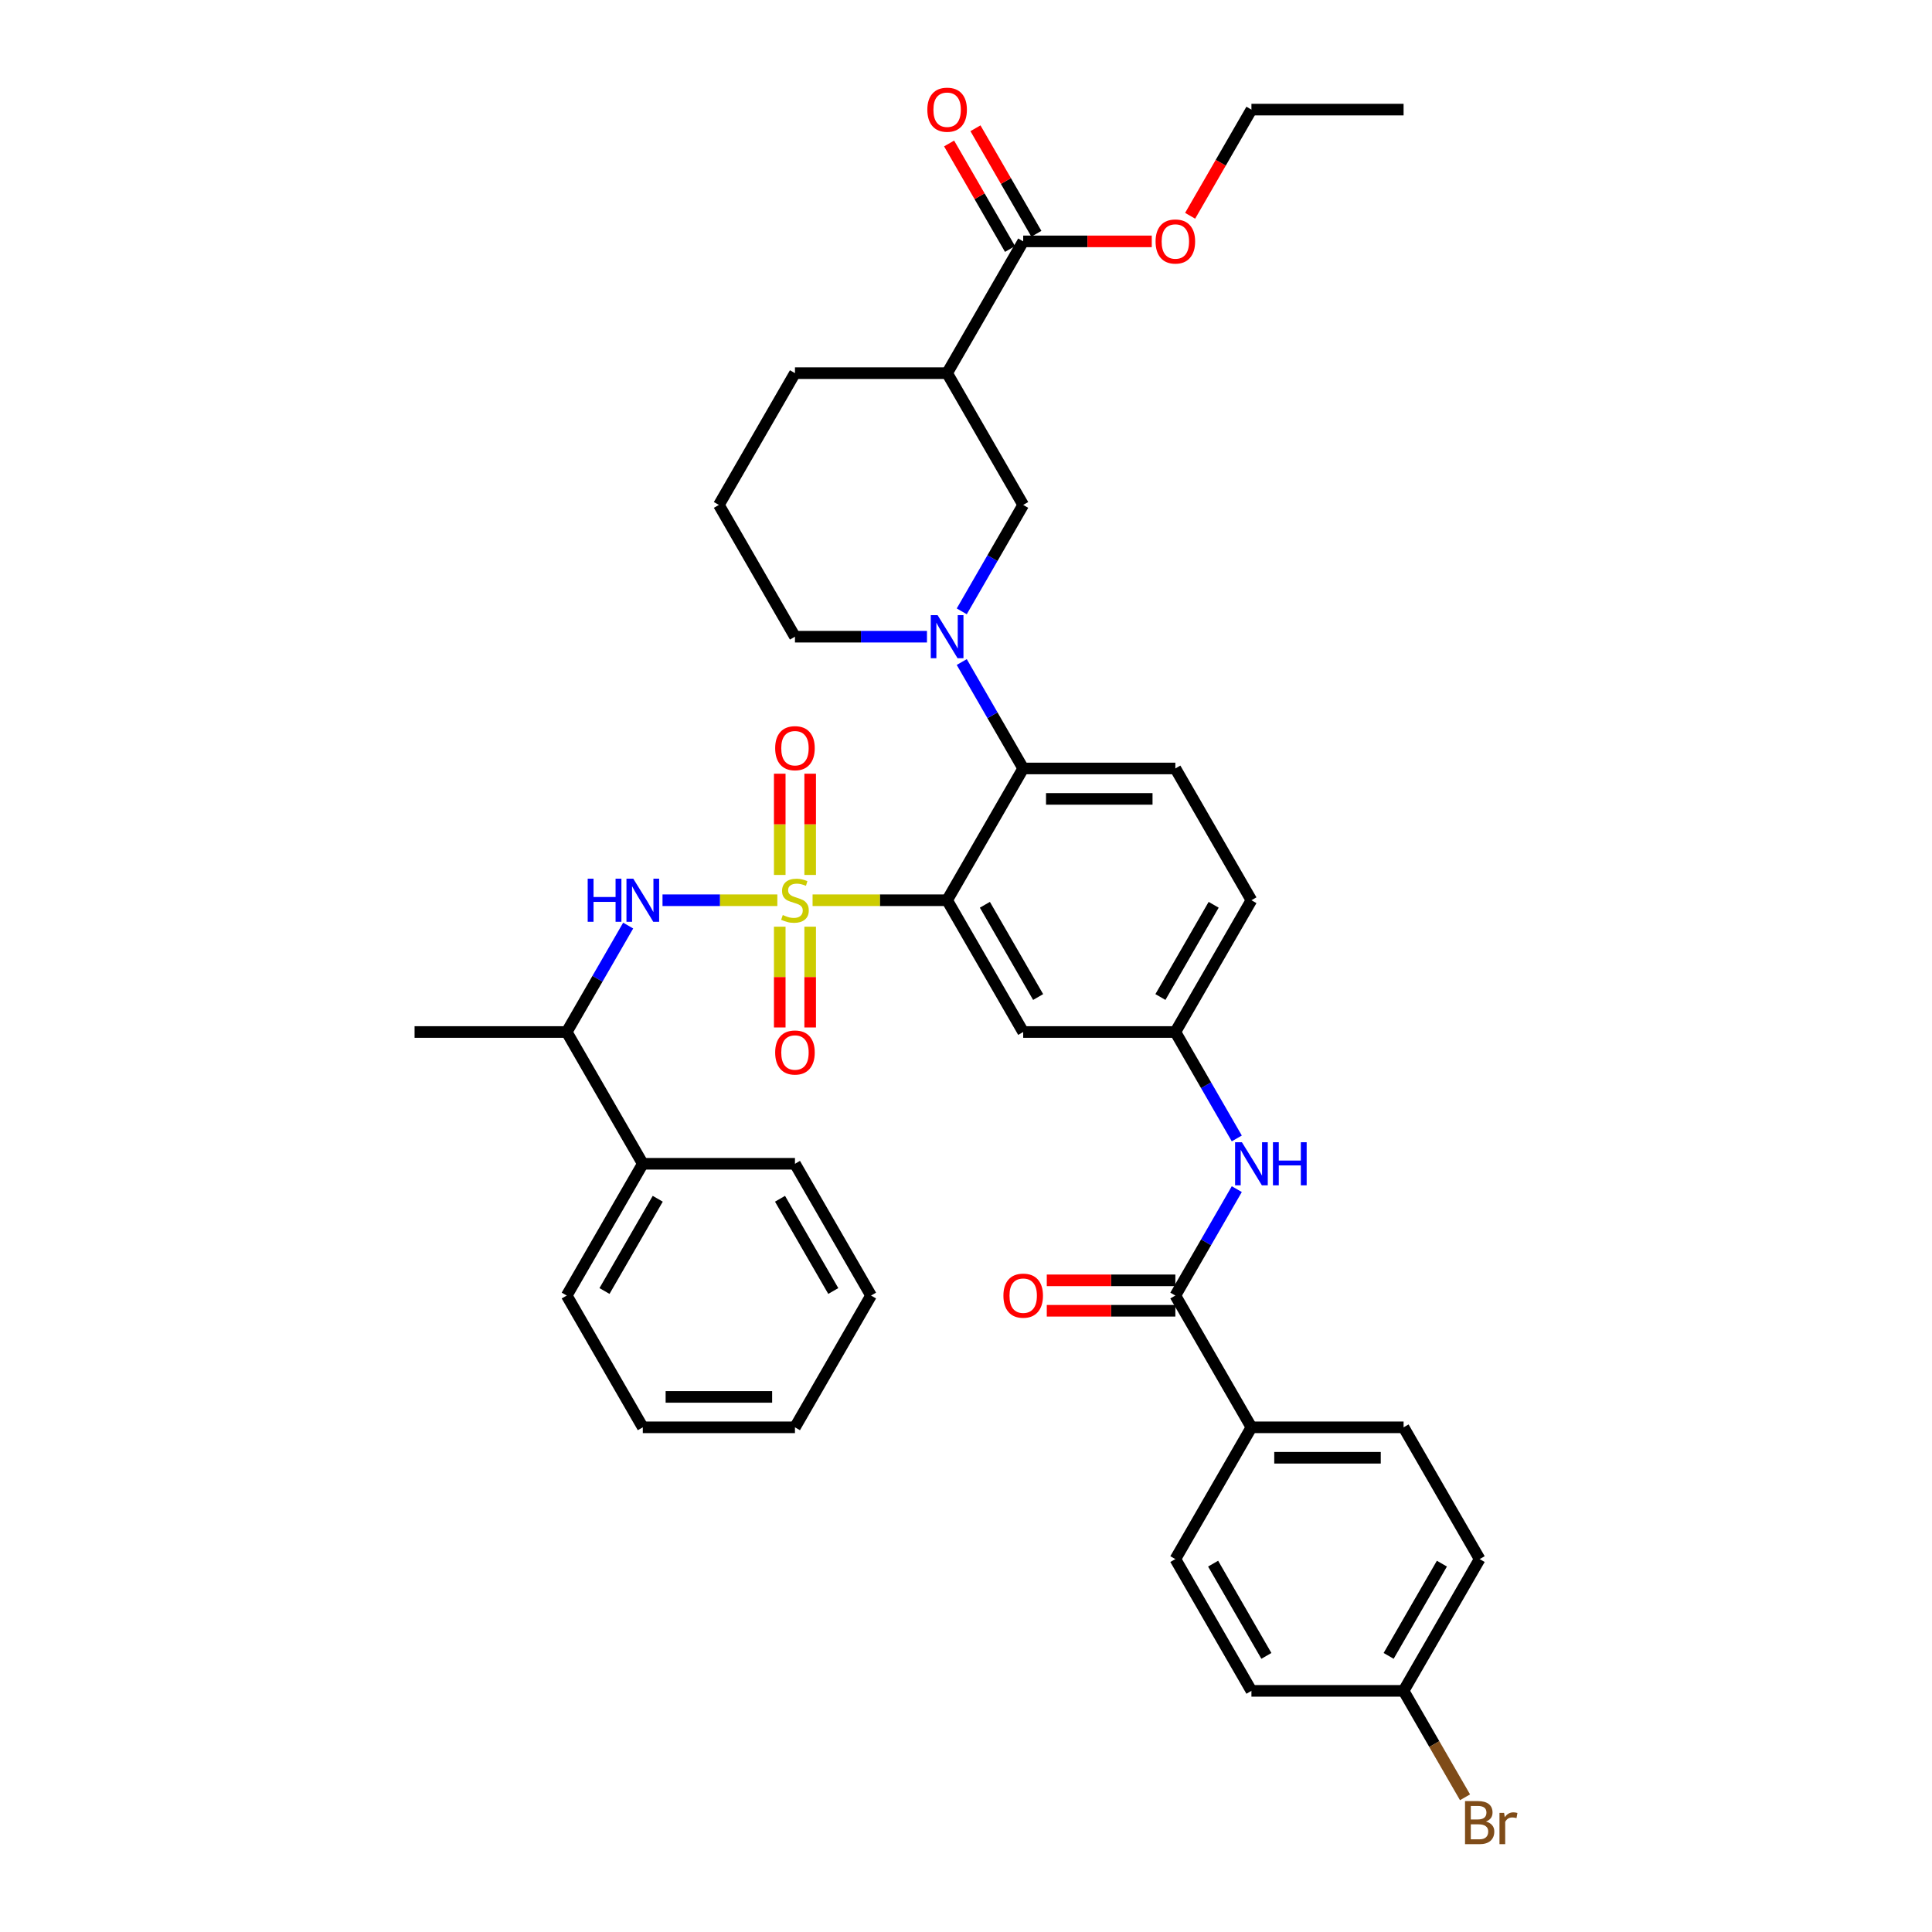 <?xml version='1.0' encoding='iso-8859-1'?>
<svg version='1.1' baseProfile='full'
              xmlns='http://www.w3.org/2000/svg'
                      xmlns:rdkit='http://www.rdkit.org/xml'
                      xmlns:xlink='http://www.w3.org/1999/xlink'
                  xml:space='preserve'
width='1000px' height='1000px' viewBox='0 0 1000 1000'>
<!-- END OF HEADER -->
<rect style='opacity:1.0;fill:#FFFFFF;stroke:none' width='1000' height='1000' x='0' y='0'> </rect>
<path class='bond-0' d='M 765.872,806.984 L 726.494,875.189' style='fill:none;fill-rule:evenodd;stroke:#000000;stroke-width:6px;stroke-linecap:butt;stroke-linejoin:miter;stroke-opacity:1' />
<path class='bond-0' d='M 746.325,809.339 L 718.76,857.083' style='fill:none;fill-rule:evenodd;stroke:#000000;stroke-width:6px;stroke-linecap:butt;stroke-linejoin:miter;stroke-opacity:1' />
<path class='bond-1' d='M 765.872,806.984 L 726.494,738.779' style='fill:none;fill-rule:evenodd;stroke:#000000;stroke-width:6px;stroke-linecap:butt;stroke-linejoin:miter;stroke-opacity:1' />
<path class='bond-2' d='M 640.163,589.249 L 624.262,561.707' style='fill:none;fill-rule:evenodd;stroke:#0000FF;stroke-width:6px;stroke-linecap:butt;stroke-linejoin:miter;stroke-opacity:1' />
<path class='bond-2' d='M 624.262,561.707 L 608.36,534.165' style='fill:none;fill-rule:evenodd;stroke:#000000;stroke-width:6px;stroke-linecap:butt;stroke-linejoin:miter;stroke-opacity:1' />
<path class='bond-3' d='M 640.163,615.491 L 624.262,643.033' style='fill:none;fill-rule:evenodd;stroke:#0000FF;stroke-width:6px;stroke-linecap:butt;stroke-linejoin:miter;stroke-opacity:1' />
<path class='bond-3' d='M 624.262,643.033 L 608.36,670.575' style='fill:none;fill-rule:evenodd;stroke:#000000;stroke-width:6px;stroke-linecap:butt;stroke-linejoin:miter;stroke-opacity:1' />
<path class='bond-4' d='M 608.36,662.699 L 575.086,662.699' style='fill:none;fill-rule:evenodd;stroke:#000000;stroke-width:6px;stroke-linecap:butt;stroke-linejoin:miter;stroke-opacity:1' />
<path class='bond-4' d='M 575.086,662.699 L 541.812,662.699' style='fill:none;fill-rule:evenodd;stroke:#FF0000;stroke-width:6px;stroke-linecap:butt;stroke-linejoin:miter;stroke-opacity:1' />
<path class='bond-4' d='M 608.36,678.45 L 575.086,678.45' style='fill:none;fill-rule:evenodd;stroke:#000000;stroke-width:6px;stroke-linecap:butt;stroke-linejoin:miter;stroke-opacity:1' />
<path class='bond-4' d='M 575.086,678.45 L 541.812,678.45' style='fill:none;fill-rule:evenodd;stroke:#FF0000;stroke-width:6px;stroke-linecap:butt;stroke-linejoin:miter;stroke-opacity:1' />
<path class='bond-5' d='M 608.36,670.575 L 647.738,738.779' style='fill:none;fill-rule:evenodd;stroke:#000000;stroke-width:6px;stroke-linecap:butt;stroke-linejoin:miter;stroke-opacity:1' />
<path class='bond-6' d='M 726.494,875.189 L 647.738,875.189' style='fill:none;fill-rule:evenodd;stroke:#000000;stroke-width:6px;stroke-linecap:butt;stroke-linejoin:miter;stroke-opacity:1' />
<path class='bond-7' d='M 726.494,875.189 L 742.396,902.731' style='fill:none;fill-rule:evenodd;stroke:#000000;stroke-width:6px;stroke-linecap:butt;stroke-linejoin:miter;stroke-opacity:1' />
<path class='bond-7' d='M 742.396,902.731 L 758.297,930.273' style='fill:none;fill-rule:evenodd;stroke:#7F4C19;stroke-width:6px;stroke-linecap:butt;stroke-linejoin:miter;stroke-opacity:1' />
<path class='bond-8' d='M 647.738,875.189 L 608.36,806.984' style='fill:none;fill-rule:evenodd;stroke:#000000;stroke-width:6px;stroke-linecap:butt;stroke-linejoin:miter;stroke-opacity:1' />
<path class='bond-8' d='M 655.473,857.083 L 627.908,809.339' style='fill:none;fill-rule:evenodd;stroke:#000000;stroke-width:6px;stroke-linecap:butt;stroke-linejoin:miter;stroke-opacity:1' />
<path class='bond-9' d='M 647.738,465.961 L 608.36,534.165' style='fill:none;fill-rule:evenodd;stroke:#000000;stroke-width:6px;stroke-linecap:butt;stroke-linejoin:miter;stroke-opacity:1' />
<path class='bond-9' d='M 628.191,468.316 L 600.626,516.059' style='fill:none;fill-rule:evenodd;stroke:#000000;stroke-width:6px;stroke-linecap:butt;stroke-linejoin:miter;stroke-opacity:1' />
<path class='bond-10' d='M 647.738,465.961 L 608.36,397.756' style='fill:none;fill-rule:evenodd;stroke:#000000;stroke-width:6px;stroke-linecap:butt;stroke-linejoin:miter;stroke-opacity:1' />
<path class='bond-11' d='M 608.36,534.165 L 529.604,534.165' style='fill:none;fill-rule:evenodd;stroke:#000000;stroke-width:6px;stroke-linecap:butt;stroke-linejoin:miter;stroke-opacity:1' />
<path class='bond-12' d='M 529.604,534.165 L 490.226,465.961' style='fill:none;fill-rule:evenodd;stroke:#000000;stroke-width:6px;stroke-linecap:butt;stroke-linejoin:miter;stroke-opacity:1' />
<path class='bond-12' d='M 537.339,516.059 L 509.774,468.316' style='fill:none;fill-rule:evenodd;stroke:#000000;stroke-width:6px;stroke-linecap:butt;stroke-linejoin:miter;stroke-opacity:1' />
<path class='bond-13' d='M 490.226,465.961 L 529.604,397.756' style='fill:none;fill-rule:evenodd;stroke:#000000;stroke-width:6px;stroke-linecap:butt;stroke-linejoin:miter;stroke-opacity:1' />
<path class='bond-14' d='M 490.226,465.961 L 455.408,465.961' style='fill:none;fill-rule:evenodd;stroke:#000000;stroke-width:6px;stroke-linecap:butt;stroke-linejoin:miter;stroke-opacity:1' />
<path class='bond-14' d='M 455.408,465.961 L 420.59,465.961' style='fill:none;fill-rule:evenodd;stroke:#CCCC00;stroke-width:6px;stroke-linecap:butt;stroke-linejoin:miter;stroke-opacity:1' />
<path class='bond-15' d='M 529.604,397.756 L 608.36,397.756' style='fill:none;fill-rule:evenodd;stroke:#000000;stroke-width:6px;stroke-linecap:butt;stroke-linejoin:miter;stroke-opacity:1' />
<path class='bond-15' d='M 541.418,413.507 L 596.547,413.507' style='fill:none;fill-rule:evenodd;stroke:#000000;stroke-width:6px;stroke-linecap:butt;stroke-linejoin:miter;stroke-opacity:1' />
<path class='bond-16' d='M 529.604,397.756 L 513.703,370.214' style='fill:none;fill-rule:evenodd;stroke:#000000;stroke-width:6px;stroke-linecap:butt;stroke-linejoin:miter;stroke-opacity:1' />
<path class='bond-16' d='M 513.703,370.214 L 497.802,342.672' style='fill:none;fill-rule:evenodd;stroke:#0000FF;stroke-width:6px;stroke-linecap:butt;stroke-linejoin:miter;stroke-opacity:1' />
<path class='bond-17' d='M 497.802,316.43 L 513.703,288.889' style='fill:none;fill-rule:evenodd;stroke:#0000FF;stroke-width:6px;stroke-linecap:butt;stroke-linejoin:miter;stroke-opacity:1' />
<path class='bond-17' d='M 513.703,288.889 L 529.604,261.347' style='fill:none;fill-rule:evenodd;stroke:#000000;stroke-width:6px;stroke-linecap:butt;stroke-linejoin:miter;stroke-opacity:1' />
<path class='bond-18' d='M 479.799,329.551 L 445.635,329.551' style='fill:none;fill-rule:evenodd;stroke:#0000FF;stroke-width:6px;stroke-linecap:butt;stroke-linejoin:miter;stroke-opacity:1' />
<path class='bond-18' d='M 445.635,329.551 L 411.47,329.551' style='fill:none;fill-rule:evenodd;stroke:#000000;stroke-width:6px;stroke-linecap:butt;stroke-linejoin:miter;stroke-opacity:1' />
<path class='bond-19' d='M 419.346,452.871 L 419.346,426.671' style='fill:none;fill-rule:evenodd;stroke:#CCCC00;stroke-width:6px;stroke-linecap:butt;stroke-linejoin:miter;stroke-opacity:1' />
<path class='bond-19' d='M 419.346,426.671 L 419.346,400.471' style='fill:none;fill-rule:evenodd;stroke:#FF0000;stroke-width:6px;stroke-linecap:butt;stroke-linejoin:miter;stroke-opacity:1' />
<path class='bond-19' d='M 403.595,452.871 L 403.595,426.671' style='fill:none;fill-rule:evenodd;stroke:#CCCC00;stroke-width:6px;stroke-linecap:butt;stroke-linejoin:miter;stroke-opacity:1' />
<path class='bond-19' d='M 403.595,426.671 L 403.595,400.471' style='fill:none;fill-rule:evenodd;stroke:#FF0000;stroke-width:6px;stroke-linecap:butt;stroke-linejoin:miter;stroke-opacity:1' />
<path class='bond-20' d='M 403.595,479.648 L 403.595,505.73' style='fill:none;fill-rule:evenodd;stroke:#CCCC00;stroke-width:6px;stroke-linecap:butt;stroke-linejoin:miter;stroke-opacity:1' />
<path class='bond-20' d='M 403.595,505.73 L 403.595,531.812' style='fill:none;fill-rule:evenodd;stroke:#FF0000;stroke-width:6px;stroke-linecap:butt;stroke-linejoin:miter;stroke-opacity:1' />
<path class='bond-20' d='M 419.346,479.648 L 419.346,505.73' style='fill:none;fill-rule:evenodd;stroke:#CCCC00;stroke-width:6px;stroke-linecap:butt;stroke-linejoin:miter;stroke-opacity:1' />
<path class='bond-20' d='M 419.346,505.73 L 419.346,531.812' style='fill:none;fill-rule:evenodd;stroke:#FF0000;stroke-width:6px;stroke-linecap:butt;stroke-linejoin:miter;stroke-opacity:1' />
<path class='bond-21' d='M 402.35,465.961 L 372.632,465.961' style='fill:none;fill-rule:evenodd;stroke:#CCCC00;stroke-width:6px;stroke-linecap:butt;stroke-linejoin:miter;stroke-opacity:1' />
<path class='bond-21' d='M 372.632,465.961 L 342.914,465.961' style='fill:none;fill-rule:evenodd;stroke:#0000FF;stroke-width:6px;stroke-linecap:butt;stroke-linejoin:miter;stroke-opacity:1' />
<path class='bond-22' d='M 529.604,124.937 L 490.226,193.142' style='fill:none;fill-rule:evenodd;stroke:#000000;stroke-width:6px;stroke-linecap:butt;stroke-linejoin:miter;stroke-opacity:1' />
<path class='bond-23' d='M 536.425,120.999 L 520.66,93.694' style='fill:none;fill-rule:evenodd;stroke:#000000;stroke-width:6px;stroke-linecap:butt;stroke-linejoin:miter;stroke-opacity:1' />
<path class='bond-23' d='M 520.66,93.694 L 504.895,66.388' style='fill:none;fill-rule:evenodd;stroke:#FF0000;stroke-width:6px;stroke-linecap:butt;stroke-linejoin:miter;stroke-opacity:1' />
<path class='bond-23' d='M 522.784,128.875 L 507.019,101.569' style='fill:none;fill-rule:evenodd;stroke:#000000;stroke-width:6px;stroke-linecap:butt;stroke-linejoin:miter;stroke-opacity:1' />
<path class='bond-23' d='M 507.019,101.569 L 491.254,74.263' style='fill:none;fill-rule:evenodd;stroke:#FF0000;stroke-width:6px;stroke-linecap:butt;stroke-linejoin:miter;stroke-opacity:1' />
<path class='bond-24' d='M 529.604,124.937 L 562.879,124.937' style='fill:none;fill-rule:evenodd;stroke:#000000;stroke-width:6px;stroke-linecap:butt;stroke-linejoin:miter;stroke-opacity:1' />
<path class='bond-24' d='M 562.879,124.937 L 596.153,124.937' style='fill:none;fill-rule:evenodd;stroke:#FF0000;stroke-width:6px;stroke-linecap:butt;stroke-linejoin:miter;stroke-opacity:1' />
<path class='bond-25' d='M 490.226,193.142 L 529.604,261.347' style='fill:none;fill-rule:evenodd;stroke:#000000;stroke-width:6px;stroke-linecap:butt;stroke-linejoin:miter;stroke-opacity:1' />
<path class='bond-26' d='M 490.226,193.142 L 411.47,193.142' style='fill:none;fill-rule:evenodd;stroke:#000000;stroke-width:6px;stroke-linecap:butt;stroke-linejoin:miter;stroke-opacity:1' />
<path class='bond-27' d='M 325.139,479.081 L 309.238,506.623' style='fill:none;fill-rule:evenodd;stroke:#0000FF;stroke-width:6px;stroke-linecap:butt;stroke-linejoin:miter;stroke-opacity:1' />
<path class='bond-27' d='M 309.238,506.623 L 293.336,534.165' style='fill:none;fill-rule:evenodd;stroke:#000000;stroke-width:6px;stroke-linecap:butt;stroke-linejoin:miter;stroke-opacity:1' />
<path class='bond-28' d='M 332.714,602.37 L 293.336,534.165' style='fill:none;fill-rule:evenodd;stroke:#000000;stroke-width:6px;stroke-linecap:butt;stroke-linejoin:miter;stroke-opacity:1' />
<path class='bond-29' d='M 332.714,602.37 L 293.336,670.575' style='fill:none;fill-rule:evenodd;stroke:#000000;stroke-width:6px;stroke-linecap:butt;stroke-linejoin:miter;stroke-opacity:1' />
<path class='bond-29' d='M 340.449,620.476 L 312.884,668.22' style='fill:none;fill-rule:evenodd;stroke:#000000;stroke-width:6px;stroke-linecap:butt;stroke-linejoin:miter;stroke-opacity:1' />
<path class='bond-30' d='M 332.714,602.37 L 411.47,602.37' style='fill:none;fill-rule:evenodd;stroke:#000000;stroke-width:6px;stroke-linecap:butt;stroke-linejoin:miter;stroke-opacity:1' />
<path class='bond-31' d='M 293.336,534.165 L 214.58,534.165' style='fill:none;fill-rule:evenodd;stroke:#000000;stroke-width:6px;stroke-linecap:butt;stroke-linejoin:miter;stroke-opacity:1' />
<path class='bond-32' d='M 293.336,670.575 L 332.714,738.779' style='fill:none;fill-rule:evenodd;stroke:#000000;stroke-width:6px;stroke-linecap:butt;stroke-linejoin:miter;stroke-opacity:1' />
<path class='bond-33' d='M 411.47,602.37 L 450.848,670.575' style='fill:none;fill-rule:evenodd;stroke:#000000;stroke-width:6px;stroke-linecap:butt;stroke-linejoin:miter;stroke-opacity:1' />
<path class='bond-33' d='M 403.736,620.476 L 431.301,668.22' style='fill:none;fill-rule:evenodd;stroke:#000000;stroke-width:6px;stroke-linecap:butt;stroke-linejoin:miter;stroke-opacity:1' />
<path class='bond-34' d='M 450.848,670.575 L 411.47,738.779' style='fill:none;fill-rule:evenodd;stroke:#000000;stroke-width:6px;stroke-linecap:butt;stroke-linejoin:miter;stroke-opacity:1' />
<path class='bond-35' d='M 332.714,738.779 L 411.47,738.779' style='fill:none;fill-rule:evenodd;stroke:#000000;stroke-width:6px;stroke-linecap:butt;stroke-linejoin:miter;stroke-opacity:1' />
<path class='bond-35' d='M 344.528,723.028 L 399.657,723.028' style='fill:none;fill-rule:evenodd;stroke:#000000;stroke-width:6px;stroke-linecap:butt;stroke-linejoin:miter;stroke-opacity:1' />
<path class='bond-36' d='M 616.008,111.69 L 631.873,84.211' style='fill:none;fill-rule:evenodd;stroke:#FF0000;stroke-width:6px;stroke-linecap:butt;stroke-linejoin:miter;stroke-opacity:1' />
<path class='bond-36' d='M 631.873,84.211 L 647.738,56.732' style='fill:none;fill-rule:evenodd;stroke:#000000;stroke-width:6px;stroke-linecap:butt;stroke-linejoin:miter;stroke-opacity:1' />
<path class='bond-37' d='M 411.47,193.142 L 372.092,261.347' style='fill:none;fill-rule:evenodd;stroke:#000000;stroke-width:6px;stroke-linecap:butt;stroke-linejoin:miter;stroke-opacity:1' />
<path class='bond-38' d='M 411.47,329.551 L 372.092,261.347' style='fill:none;fill-rule:evenodd;stroke:#000000;stroke-width:6px;stroke-linecap:butt;stroke-linejoin:miter;stroke-opacity:1' />
<path class='bond-39' d='M 647.738,56.732 L 726.494,56.732' style='fill:none;fill-rule:evenodd;stroke:#000000;stroke-width:6px;stroke-linecap:butt;stroke-linejoin:miter;stroke-opacity:1' />
<path class='bond-40' d='M 608.36,806.984 L 647.738,738.779' style='fill:none;fill-rule:evenodd;stroke:#000000;stroke-width:6px;stroke-linecap:butt;stroke-linejoin:miter;stroke-opacity:1' />
<path class='bond-41' d='M 647.738,738.779 L 726.494,738.779' style='fill:none;fill-rule:evenodd;stroke:#000000;stroke-width:6px;stroke-linecap:butt;stroke-linejoin:miter;stroke-opacity:1' />
<path class='bond-41' d='M 659.552,754.531 L 714.681,754.531' style='fill:none;fill-rule:evenodd;stroke:#000000;stroke-width:6px;stroke-linecap:butt;stroke-linejoin:miter;stroke-opacity:1' />
<path  class='atom-1' d='M 642.808 591.218
L 650.117 603.032
Q 650.841 604.197, 652.007 606.308
Q 653.173 608.419, 653.236 608.545
L 653.236 591.218
L 656.197 591.218
L 656.197 613.522
L 653.141 613.522
L 645.297 600.606
Q 644.383 599.094, 643.407 597.361
Q 642.462 595.629, 642.178 595.093
L 642.178 613.522
L 639.28 613.522
L 639.28 591.218
L 642.808 591.218
' fill='#0000FF'/>
<path  class='atom-1' d='M 658.875 591.218
L 661.899 591.218
L 661.899 600.7
L 673.303 600.7
L 673.303 591.218
L 676.327 591.218
L 676.327 613.522
L 673.303 613.522
L 673.303 603.221
L 661.899 603.221
L 661.899 613.522
L 658.875 613.522
L 658.875 591.218
' fill='#0000FF'/>
<path  class='atom-3' d='M 519.366 670.638
Q 519.366 665.282, 522.012 662.29
Q 524.659 659.297, 529.604 659.297
Q 534.55 659.297, 537.196 662.29
Q 539.843 665.282, 539.843 670.638
Q 539.843 676.056, 537.165 679.143
Q 534.487 682.199, 529.604 682.199
Q 524.69 682.199, 522.012 679.143
Q 519.366 676.088, 519.366 670.638
M 529.604 679.679
Q 533.007 679.679, 534.834 677.411
Q 536.692 675.111, 536.692 670.638
Q 536.692 666.259, 534.834 664.054
Q 533.007 661.817, 529.604 661.817
Q 526.202 661.817, 524.343 664.022
Q 522.516 666.227, 522.516 670.638
Q 522.516 675.143, 524.343 677.411
Q 526.202 679.679, 529.604 679.679
' fill='#FF0000'/>
<path  class='atom-12' d='M 485.296 318.399
L 492.605 330.213
Q 493.329 331.378, 494.495 333.489
Q 495.661 335.6, 495.724 335.726
L 495.724 318.399
L 498.685 318.399
L 498.685 340.703
L 495.629 340.703
L 487.785 327.787
Q 486.871 326.275, 485.895 324.542
Q 484.95 322.81, 484.666 322.274
L 484.666 340.703
L 481.768 340.703
L 481.768 318.399
L 485.296 318.399
' fill='#0000FF'/>
<path  class='atom-13' d='M 405.17 473.616
Q 405.422 473.71, 406.461 474.151
Q 407.501 474.592, 408.635 474.876
Q 409.801 475.128, 410.935 475.128
Q 413.045 475.128, 414.274 474.12
Q 415.503 473.08, 415.503 471.285
Q 415.503 470.056, 414.873 469.3
Q 414.274 468.544, 413.329 468.134
Q 412.384 467.725, 410.809 467.252
Q 408.824 466.654, 407.627 466.087
Q 406.461 465.52, 405.611 464.323
Q 404.792 463.125, 404.792 461.109
Q 404.792 458.306, 406.682 456.573
Q 408.604 454.84, 412.384 454.84
Q 414.967 454.84, 417.897 456.069
L 417.172 458.495
Q 414.495 457.392, 412.478 457.392
Q 410.305 457.392, 409.108 458.306
Q 407.911 459.188, 407.942 460.731
Q 407.942 461.928, 408.541 462.653
Q 409.171 463.377, 410.053 463.787
Q 410.966 464.197, 412.478 464.669
Q 414.495 465.299, 415.692 465.929
Q 416.889 466.559, 417.739 467.851
Q 418.621 469.111, 418.621 471.285
Q 418.621 474.372, 416.542 476.041
Q 414.495 477.68, 411.061 477.68
Q 409.076 477.68, 407.564 477.239
Q 406.083 476.829, 404.319 476.104
L 405.17 473.616
' fill='#CCCC00'/>
<path  class='atom-14' d='M 401.232 387.268
Q 401.232 381.912, 403.878 378.92
Q 406.524 375.927, 411.47 375.927
Q 416.416 375.927, 419.062 378.92
Q 421.709 381.912, 421.709 387.268
Q 421.709 392.686, 419.031 395.773
Q 416.353 398.829, 411.47 398.829
Q 406.556 398.829, 403.878 395.773
Q 401.232 392.718, 401.232 387.268
M 411.47 396.309
Q 414.873 396.309, 416.7 394.041
Q 418.558 391.741, 418.558 387.268
Q 418.558 382.889, 416.7 380.684
Q 414.873 378.447, 411.47 378.447
Q 408.068 378.447, 406.209 380.652
Q 404.382 382.857, 404.382 387.268
Q 404.382 391.772, 406.209 394.041
Q 408.068 396.309, 411.47 396.309
' fill='#FF0000'/>
<path  class='atom-15' d='M 401.232 544.78
Q 401.232 539.424, 403.878 536.432
Q 406.524 533.439, 411.47 533.439
Q 416.416 533.439, 419.062 536.432
Q 421.709 539.424, 421.709 544.78
Q 421.709 550.198, 419.031 553.285
Q 416.353 556.341, 411.47 556.341
Q 406.556 556.341, 403.878 553.285
Q 401.232 550.23, 401.232 544.78
M 411.47 553.821
Q 414.873 553.821, 416.7 551.553
Q 418.558 549.253, 418.558 544.78
Q 418.558 540.401, 416.7 538.196
Q 414.873 535.959, 411.47 535.959
Q 408.068 535.959, 406.209 538.164
Q 404.382 540.369, 404.382 544.78
Q 404.382 549.285, 406.209 551.553
Q 408.068 553.821, 411.47 553.821
' fill='#FF0000'/>
<path  class='atom-18' d='M 304.189 454.809
L 307.213 454.809
L 307.213 464.291
L 318.617 464.291
L 318.617 454.809
L 321.641 454.809
L 321.641 477.113
L 318.617 477.113
L 318.617 466.811
L 307.213 466.811
L 307.213 477.113
L 304.189 477.113
L 304.189 454.809
' fill='#0000FF'/>
<path  class='atom-18' d='M 327.784 454.809
L 335.093 466.622
Q 335.817 467.788, 336.983 469.898
Q 338.149 472.009, 338.212 472.135
L 338.212 454.809
L 341.173 454.809
L 341.173 477.113
L 338.117 477.113
L 330.273 464.197
Q 329.359 462.684, 328.383 460.952
Q 327.438 459.219, 327.154 458.684
L 327.154 477.113
L 324.256 477.113
L 324.256 454.809
L 327.784 454.809
' fill='#0000FF'/>
<path  class='atom-27' d='M 479.988 56.795
Q 479.988 51.44, 482.634 48.447
Q 485.281 45.455, 490.226 45.455
Q 495.172 45.455, 497.818 48.447
Q 500.465 51.44, 500.465 56.795
Q 500.465 62.214, 497.787 65.301
Q 495.109 68.357, 490.226 68.357
Q 485.312 68.357, 482.634 65.301
Q 479.988 62.245, 479.988 56.795
M 490.226 65.837
Q 493.629 65.837, 495.456 63.568
Q 497.314 61.269, 497.314 56.795
Q 497.314 52.417, 495.456 50.211
Q 493.629 47.975, 490.226 47.975
Q 486.824 47.975, 484.965 50.18
Q 483.138 52.385, 483.138 56.795
Q 483.138 61.3, 484.965 63.568
Q 486.824 65.837, 490.226 65.837
' fill='#FF0000'/>
<path  class='atom-28' d='M 598.122 125
Q 598.122 119.645, 600.768 116.652
Q 603.415 113.659, 608.36 113.659
Q 613.306 113.659, 615.952 116.652
Q 618.599 119.645, 618.599 125
Q 618.599 130.419, 615.921 133.506
Q 613.243 136.562, 608.36 136.562
Q 603.446 136.562, 600.768 133.506
Q 598.122 130.45, 598.122 125
M 608.36 134.041
Q 611.763 134.041, 613.59 131.773
Q 615.448 129.473, 615.448 125
Q 615.448 120.621, 613.59 118.416
Q 611.763 116.179, 608.36 116.179
Q 604.958 116.179, 603.099 118.385
Q 601.272 120.59, 601.272 125
Q 601.272 129.505, 603.099 131.773
Q 604.958 134.041, 608.36 134.041
' fill='#FF0000'/>
<path  class='atom-38' d='M 769.133 942.827
Q 771.275 943.425, 772.346 944.748
Q 773.449 946.04, 773.449 947.961
Q 773.449 951.049, 771.464 952.813
Q 769.511 954.545, 765.794 954.545
L 758.296 954.545
L 758.296 932.242
L 764.88 932.242
Q 768.692 932.242, 770.614 933.785
Q 772.535 935.329, 772.535 938.164
Q 772.535 941.535, 769.133 942.827
M 761.289 934.762
L 761.289 941.755
L 764.88 941.755
Q 767.085 941.755, 768.219 940.873
Q 769.385 939.96, 769.385 938.164
Q 769.385 934.762, 764.88 934.762
L 761.289 934.762
M 765.794 952.025
Q 767.967 952.025, 769.133 950.986
Q 770.299 949.946, 770.299 947.961
Q 770.299 946.134, 769.007 945.221
Q 767.747 944.276, 765.321 944.276
L 761.289 944.276
L 761.289 952.025
L 765.794 952.025
' fill='#7F4C19'/>
<path  class='atom-38' d='M 778.521 938.353
L 778.867 940.59
Q 780.568 938.07, 783.341 938.07
Q 784.223 938.07, 785.42 938.385
L 784.947 941.031
Q 783.593 940.716, 782.836 940.716
Q 781.513 940.716, 780.631 941.251
Q 779.781 941.755, 779.088 942.984
L 779.088 954.545
L 776.126 954.545
L 776.126 938.353
L 778.521 938.353
' fill='#7F4C19'/>
</svg>
